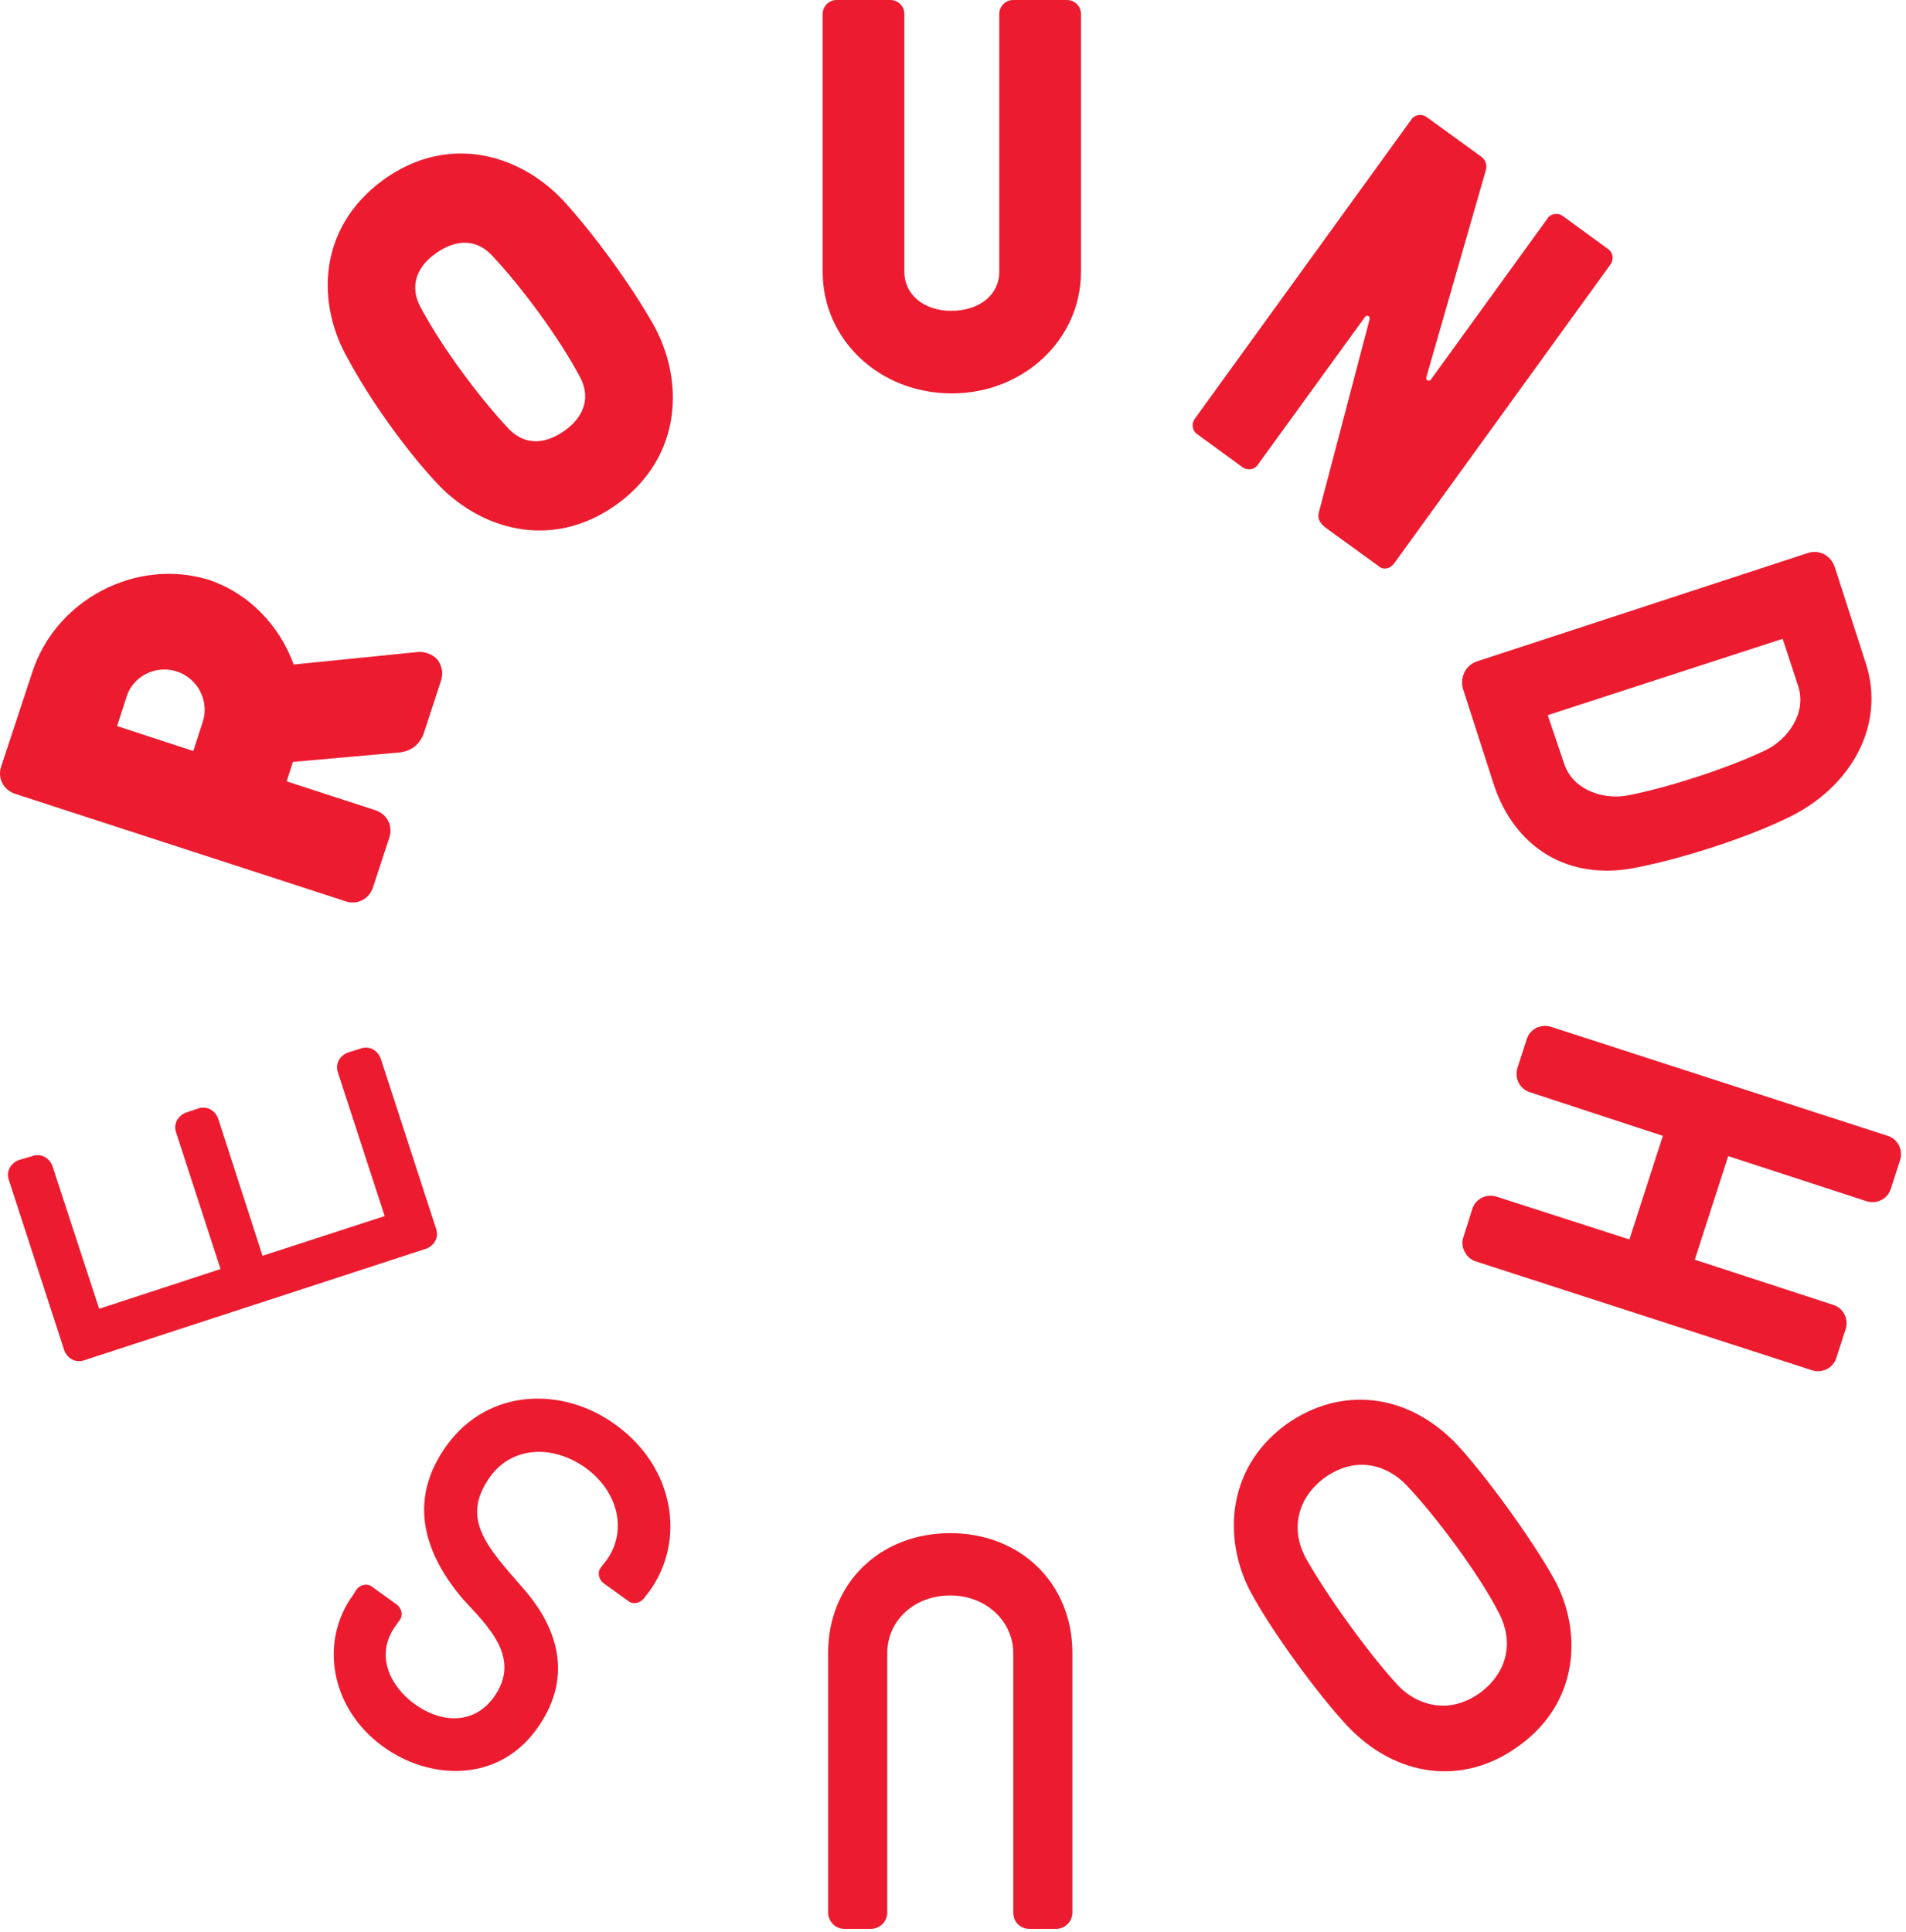 <?xml version="1.0" encoding="UTF-8"?>
<svg width="147px" height="149px" viewBox="0 0 147 149" version="1.1" xmlns="http://www.w3.org/2000/svg" xmlns:xlink="http://www.w3.org/1999/xlink">
    <!-- Generator: sketchtool 51.3 (57544) - http://www.bohemiancoding.com/sketch -->
    <title>CDC6CC74-72D9-4FA1-A4E3-0594AB865932</title>
    <desc>Created with sketchtool.</desc>
    <defs></defs>
    <g id="Design" stroke="none" stroke-width="1" fill="none" fill-rule="evenodd">
        <g id="Inflexion-Foundation" transform="translate(-1174, -2223)" fill="#ED1B2F">
            <g id="Logo" transform="translate(1120, 2170)">
                <g id="Group-10">
                    <g id="Roundhouse-logo" transform="translate(54, 53)">
                        <path d="M2.489,51.85 L0.089,59.119 C-0.211,60.021 0.269,60.922 1.169,61.222 L26.669,69.513 C27.569,69.814 28.469,69.333 28.769,68.432 L30.029,64.587 C30.329,63.685 29.849,62.784 28.949,62.484 L22.109,60.261 L22.589,58.759 L30.749,58.038 C31.949,57.918 32.429,57.197 32.669,56.596 L33.989,52.571 C34.289,51.729 33.929,51.129 33.749,50.888 C33.389,50.468 32.789,50.227 32.189,50.287 L22.649,51.249 C21.569,48.245 19.169,45.721 16.049,44.7 C10.469,43.018 4.289,46.262 2.489,51.85 Z M13.649,51.789 C15.269,52.33 16.169,54.073 15.629,55.695 L14.909,57.918 L9.029,55.995 L9.749,53.772 C10.229,52.15 12.029,51.249 13.649,51.789 Z M1.469,89.46 C0.809,89.7 0.449,90.361 0.689,91.022 L4.949,104.12 C5.189,104.781 5.849,105.141 6.509,104.901 L32.849,96.309 C33.509,96.069 33.869,95.408 33.629,94.747 L29.369,81.65 C29.129,80.989 28.469,80.628 27.809,80.868 L26.849,81.169 C26.189,81.409 25.829,82.07 26.069,82.731 L29.669,93.786 L20.249,96.85 L16.829,86.276 C16.589,85.615 15.929,85.254 15.269,85.495 L14.369,85.795 C13.709,86.035 13.349,86.696 13.589,87.357 L17.009,97.871 L7.649,100.935 L4.049,89.941 C3.809,89.28 3.149,88.919 2.489,89.16 L1.469,89.46 Z M38.069,130.916 C36.629,132.898 34.169,133.018 31.949,131.396 C30.209,130.135 28.829,127.731 30.509,125.388 L30.809,124.968 C31.109,124.607 30.989,124.066 30.629,123.766 L28.709,122.384 C28.349,122.084 27.809,122.204 27.509,122.564 L27.209,123.045 C24.629,126.59 25.469,131.757 29.549,134.701 C33.089,137.284 38.369,137.525 41.369,133.379 C44.129,129.594 43.229,125.809 40.409,122.564 C37.469,119.2 35.489,117.097 37.829,113.853 C39.449,111.63 42.509,111.329 45.149,113.192 C47.729,115.054 48.389,118.118 46.769,120.341 L46.349,120.882 C46.049,121.243 46.169,121.783 46.529,122.084 L48.449,123.466 C48.809,123.766 49.349,123.646 49.649,123.285 L50.069,122.745 C52.949,118.779 51.989,113.132 47.489,109.887 C43.469,106.943 37.709,107.004 34.469,111.45 C31.589,115.415 32.429,119.44 35.669,123.285 C37.589,125.388 40.289,127.852 38.069,130.916 Z M113.909,51.008 C113.009,51.309 112.589,52.27 112.829,53.111 L115.229,60.561 C116.789,65.248 120.869,68.071 126.389,66.87 C129.989,66.149 134.729,64.587 137.729,63.145 C142.889,60.741 145.409,55.815 143.909,51.189 L141.509,43.739 C141.209,42.837 140.309,42.357 139.409,42.657 L113.909,51.008 Z M119.369,55.154 L137.489,49.266 L138.689,52.931 C139.349,54.974 137.909,57.016 136.169,57.858 C133.289,59.239 128.669,60.741 125.549,61.342 C123.629,61.703 121.289,60.922 120.629,58.879 L119.369,55.154 Z M63.869,127.491 L63.869,147.498 C63.869,148.159 64.409,148.76 65.129,148.76 L67.169,148.76 C67.829,148.76 68.429,148.219 68.429,147.498 L68.429,127.491 C68.429,125.028 70.469,123.045 73.289,123.045 C76.109,123.045 78.149,125.088 78.149,127.491 L78.149,147.498 C78.149,148.219 78.689,148.76 79.409,148.76 L81.449,148.76 C82.109,148.76 82.709,148.219 82.709,147.498 L82.709,127.491 C82.709,122.084 78.689,118.239 73.289,118.239 C67.889,118.239 63.869,122.084 63.869,127.491 Z M96.569,122.985 C98.189,125.929 101.549,130.555 103.889,133.079 C107.669,137.104 112.889,137.765 117.149,134.641 C122.069,131.096 121.949,125.328 119.729,121.543 C117.989,118.479 114.569,113.793 112.409,111.45 C108.629,107.424 103.409,106.823 99.149,109.887 C94.349,113.432 94.409,119.14 96.569,122.985 Z M102.149,113.973 C104.669,112.171 107.069,113.072 108.449,114.514 C110.849,117.037 114.149,121.543 115.589,124.367 C116.789,126.65 116.249,128.993 114.149,130.555 C111.629,132.358 109.169,131.396 107.849,130.014 C105.569,127.551 102.329,123.045 100.709,120.161 C99.509,117.938 100.049,115.535 102.149,113.973 Z M113.789,97.271 L139.769,105.682 C140.549,105.922 141.389,105.502 141.629,104.721 L142.349,102.498 C142.589,101.716 142.169,100.875 141.389,100.635 L130.709,97.15 L133.289,89.16 L143.969,92.644 C144.749,92.885 145.589,92.464 145.829,91.683 L146.549,89.46 C146.789,88.679 146.369,87.838 145.589,87.598 L119.609,79.186 C118.829,78.946 117.989,79.366 117.749,80.148 L117.029,82.371 C116.789,83.152 117.209,83.993 117.989,84.233 L128.249,87.598 L125.669,95.588 L115.409,92.284 C114.629,92.043 113.789,92.464 113.549,93.245 L112.829,95.528 C112.649,96.189 113.069,97.03 113.789,97.271 Z M107.489,43.498 L124.229,20.367 C124.469,20.007 124.409,19.466 124.049,19.226 L120.509,16.642 C120.149,16.402 119.609,16.462 119.369,16.823 L110.369,29.259 C110.249,29.439 109.949,29.379 110.009,29.079 L114.569,13.218 C114.689,12.857 114.689,12.377 114.149,12.016 L110.009,9.012 C109.649,8.772 109.109,8.832 108.869,9.192 L92.129,32.323 C91.889,32.684 91.949,33.225 92.309,33.465 L95.849,36.048 C96.209,36.289 96.749,36.229 96.989,35.868 L105.269,24.453 C105.389,24.273 105.689,24.333 105.629,24.633 L101.729,39.473 C101.609,39.833 101.669,40.254 102.209,40.675 L106.349,43.679 C106.709,43.979 107.189,43.859 107.489,43.498 Z M83.369,20.968 L83.369,1.081 C83.369,0.481 82.889,-6.00806452e-05 82.289,-6.00806452e-05 L78.149,-6.00806452e-05 C77.549,-6.00806452e-05 77.069,0.481 77.069,1.081 L77.069,20.968 C77.069,22.71 75.569,23.972 73.349,23.972 C71.249,23.972 69.749,22.71 69.749,20.968 L69.749,1.081 C69.749,0.481 69.269,-6.00806452e-05 68.669,-6.00806452e-05 L64.529,-6.00806452e-05 C63.929,-6.00806452e-05 63.449,0.481 63.449,1.081 L63.449,20.968 C63.449,26.195 67.829,30.341 73.409,30.341 C78.929,30.341 83.369,26.195 83.369,20.968 Z M50.369,24.993 C48.629,21.929 45.869,18.144 43.529,15.561 C40.289,12.016 34.709,10.154 29.549,13.879 C24.389,17.664 24.449,23.552 26.849,27.697 C28.529,30.821 31.229,34.606 33.629,37.19 C36.869,40.735 42.449,42.597 47.609,38.872 C52.769,35.087 52.709,29.139 50.369,24.993 Z M43.529,33.225 C41.909,34.366 40.349,34.306 39.149,32.984 C36.809,30.461 34.109,26.796 32.489,23.792 C31.589,22.23 32.009,20.668 33.629,19.526 C35.249,18.385 36.809,18.445 38.009,19.766 C40.349,22.29 43.049,25.955 44.669,28.959 C45.569,30.521 45.149,32.083 43.529,33.225 Z"></path>
                    </g>
                </g>
            </g>
        </g>
    </g>
</svg>